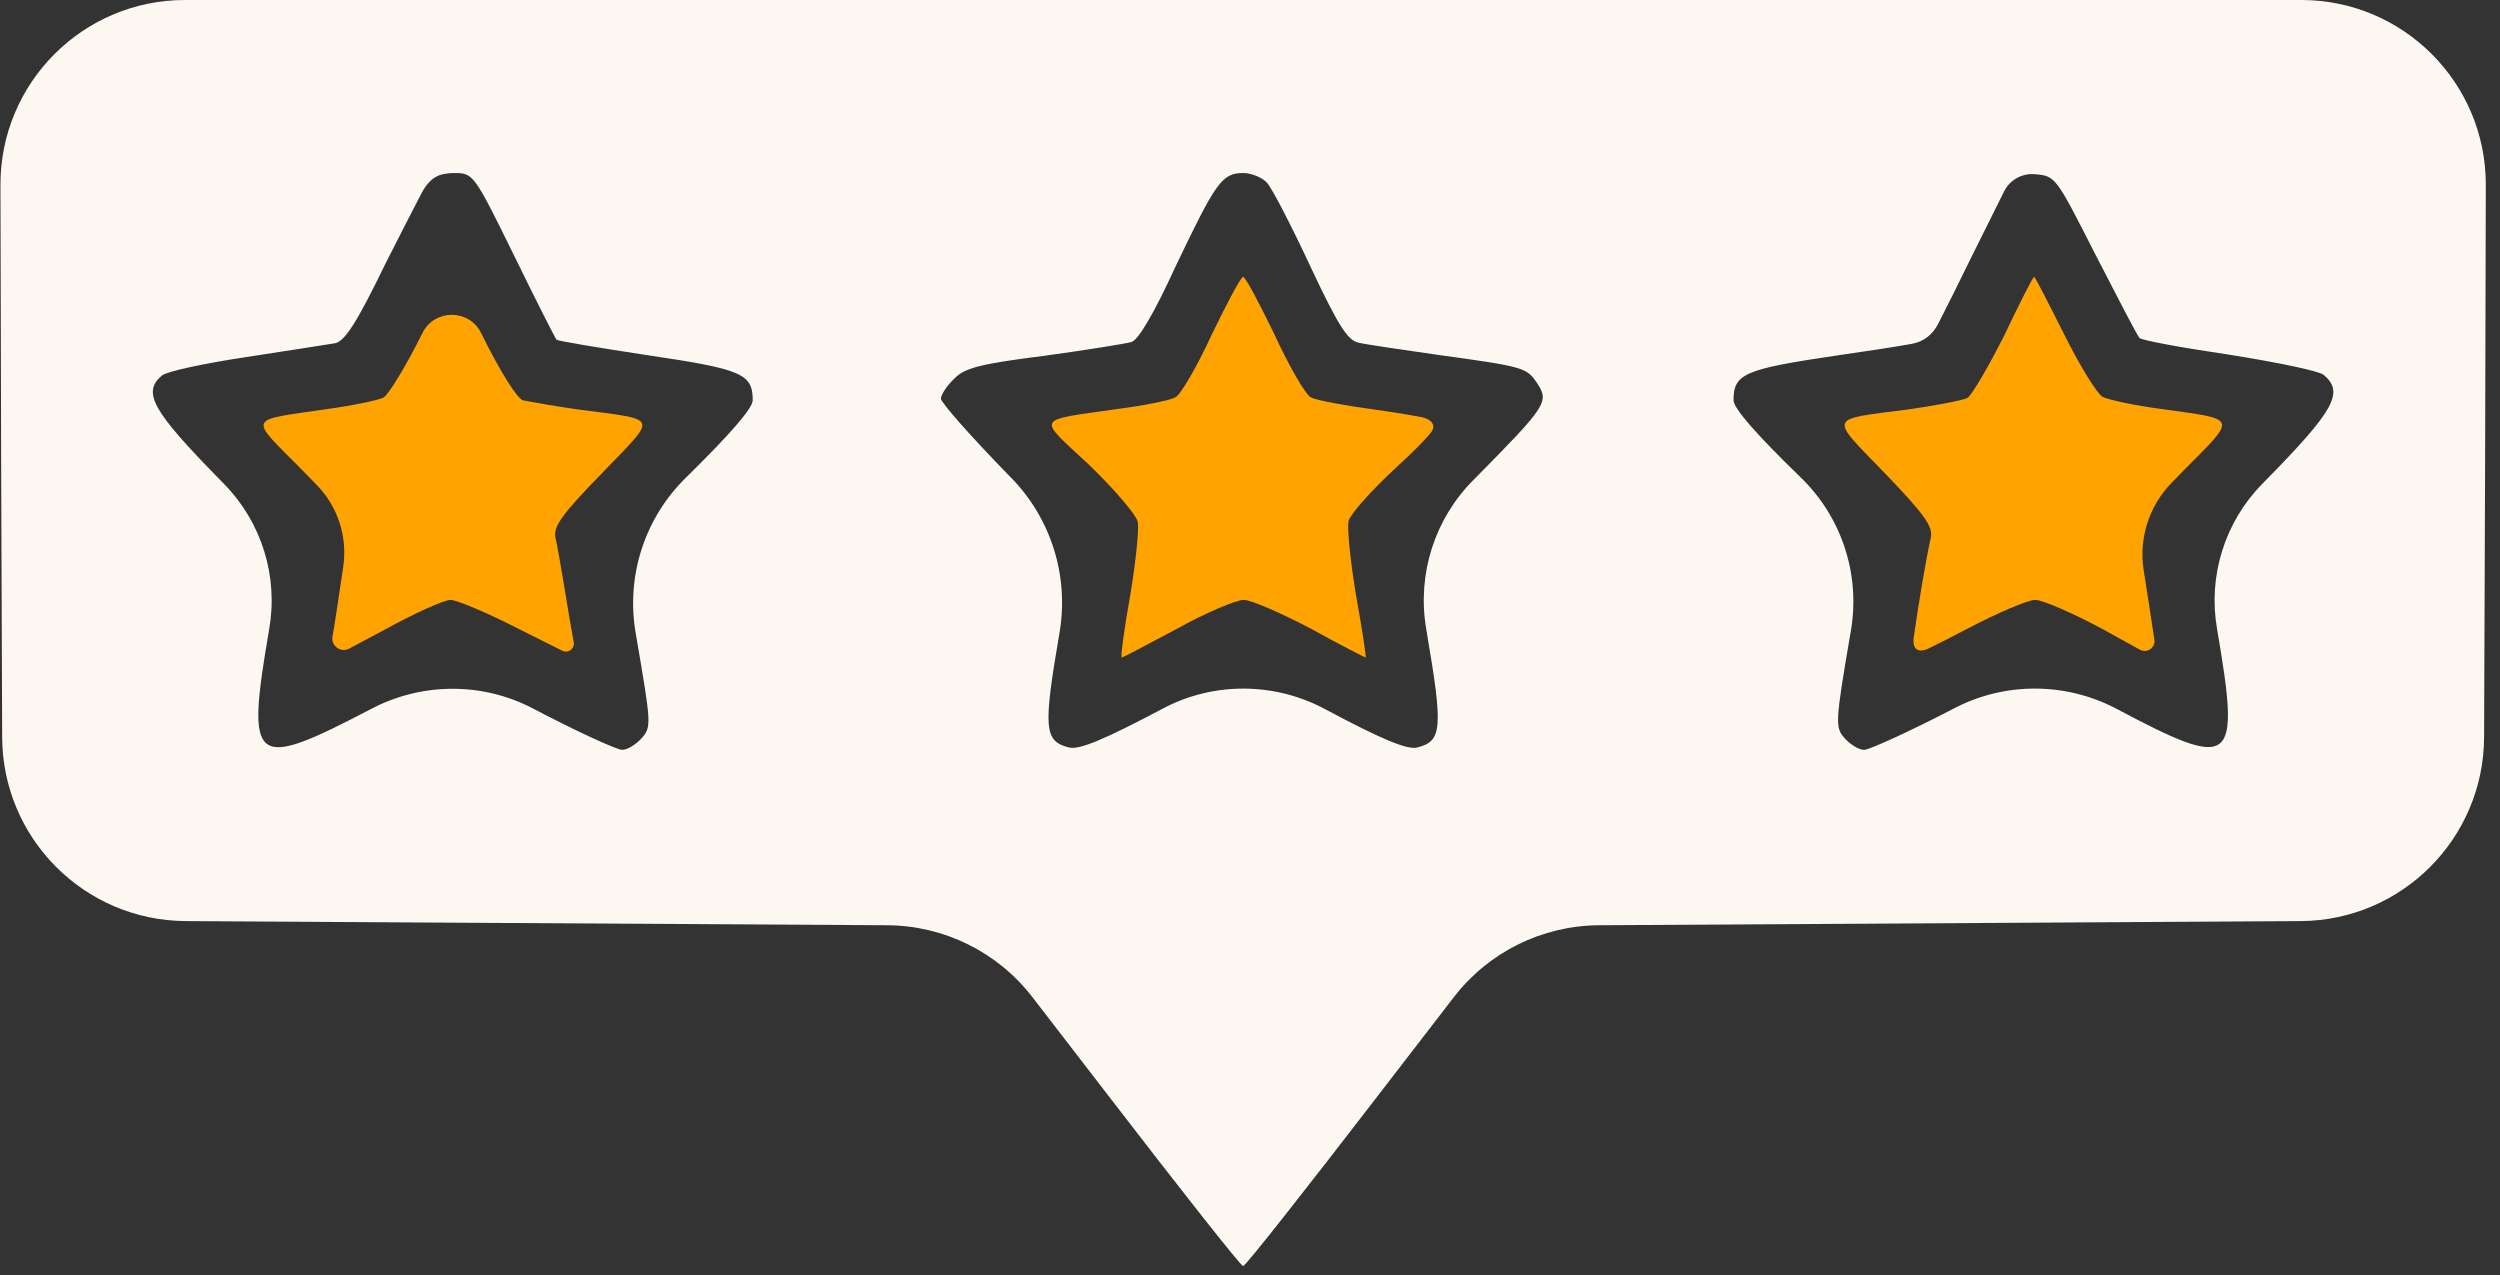 <svg width='149' height='76' viewBox='0 0 149 76' fill='none' xmlns='http://www.w3.org/2000/svg'><rect x="0" y="0" width="149" height="76" fill="#333333" stroke="none"/> <path d='M0.068 27.399L0.129 43.938C0.152 49.972 5.031 54.861 11.064 54.897L29.228 55.005L52.884 55.145C56.272 55.165 59.462 56.745 61.531 59.429L66.07 65.318C70.352 70.887 73.955 75.46 74.091 75.46C74.227 75.46 77.829 70.887 82.111 65.318L86.65 59.429C88.719 56.745 91.909 55.165 95.298 55.145L118.953 55.005L137.117 54.897C143.151 54.861 148.029 49.972 148.052 43.938L148.113 27.399L148.154 11.027C148.169 4.941 143.24 6.59376e-07 137.154 6.59376e-07H74.091H11.027C4.942 6.59376e-07 0.012 4.942 0.027 11.027L0.068 27.399ZM30.622 15.195C31.947 17.911 33.103 20.18 33.171 20.249C33.239 20.317 35.686 20.73 38.643 21.177C44.216 22.002 44.862 22.277 44.862 23.858C44.862 24.34 43.469 25.921 40.92 28.43V28.43C38.451 30.82 37.313 34.27 37.875 37.659L37.895 37.781C38.813 43.144 38.847 43.316 38.235 44.004C37.895 44.382 37.385 44.691 37.079 44.691C36.773 44.691 34.36 43.591 31.743 42.216V42.216C28.743 40.645 25.121 40.671 22.125 42.25V42.25C15.022 45.963 14.648 45.654 16.042 37.506V37.506C16.596 34.356 15.597 31.132 13.358 28.847L13.051 28.534C9.074 24.477 8.463 23.377 9.652 22.38C9.924 22.139 12.167 21.658 14.682 21.28C17.163 20.902 19.542 20.524 19.984 20.455C20.562 20.317 21.276 19.217 22.975 15.711C23.83 14.028 24.637 12.441 25.12 11.521C25.402 10.986 25.797 10.507 26.39 10.384C26.602 10.34 26.832 10.313 27.053 10.313C28.209 10.313 28.243 10.348 30.622 15.195ZM75.518 10.898C75.824 11.242 76.979 13.476 78.101 15.883C79.732 19.355 80.31 20.283 80.956 20.421C81.364 20.524 83.505 20.833 85.646 21.142C90.88 21.864 90.982 21.899 91.628 22.861C92.341 23.961 92.171 24.202 87.821 28.602V28.602C85.516 30.912 84.463 34.189 84.99 37.409L85.034 37.678C86.02 43.454 85.952 44.176 84.457 44.554C83.879 44.691 82.417 44.107 78.883 42.216V42.216C75.899 40.654 72.311 40.645 69.332 42.216V42.216C65.764 44.107 64.337 44.691 63.725 44.554C62.229 44.176 62.161 43.454 63.147 37.712V37.712C63.723 34.344 62.648 30.904 60.256 28.464L60.054 28.259C57.879 26.024 56.078 23.996 56.078 23.755C56.078 23.549 56.418 22.999 56.859 22.586C57.471 21.933 58.389 21.692 62.195 21.211C64.71 20.867 67.055 20.489 67.429 20.386C67.837 20.283 68.789 18.667 70.08 15.848C72.459 10.863 72.833 10.313 74.091 10.313C74.6 10.313 75.246 10.588 75.518 10.898ZM124.9 15.195C126.226 17.773 127.381 20.008 127.517 20.145C127.653 20.283 130.066 20.73 132.887 21.142C135.674 21.589 138.223 22.105 138.495 22.346C139.719 23.377 139.141 24.443 135.13 28.534L134.823 28.847C132.584 31.132 131.585 34.356 132.14 37.506V37.506C133.533 45.654 133.159 45.963 126.09 42.216V42.216C123.083 40.652 119.474 40.644 116.472 42.216V42.216C113.821 43.591 111.408 44.691 111.102 44.691C110.796 44.691 110.286 44.382 109.946 44.004C109.369 43.35 109.369 43.11 110.286 37.747L110.314 37.587C110.891 34.206 109.747 30.76 107.261 28.396V28.396C104.712 25.921 103.319 24.34 103.319 23.858C103.319 22.277 103.931 22.002 109.539 21.177C111.327 20.924 112.949 20.672 113.955 20.491C114.666 20.362 115.191 19.934 115.52 19.291C115.993 18.366 116.744 16.865 117.559 15.195L119.444 11.409C119.784 10.726 120.504 10.32 121.264 10.382V10.382C122.521 10.485 122.521 10.52 124.9 15.195Z' fill='#FDF7F2'/> <path d='M25.184 19.836C24.232 21.761 23.179 23.48 22.873 23.687C22.533 23.858 21.038 24.168 19.542 24.374C14.648 25.096 14.784 24.752 18.013 28.018L18.877 28.903C20.132 30.187 20.717 31.982 20.46 33.759V33.759C20.222 35.341 19.95 37.231 19.814 37.953V37.953C19.73 38.507 20.313 38.92 20.808 38.657L22.907 37.541C24.708 36.544 26.476 35.753 26.849 35.753C27.223 35.753 29.093 36.544 30.962 37.507L33.515 38.785C33.87 38.963 34.273 38.651 34.191 38.263V38.263C34.089 37.747 33.851 36.303 33.647 35.066C33.443 33.828 33.205 32.453 33.103 32.04C32.967 31.387 33.477 30.665 35.89 28.19C39.221 24.718 39.356 25.062 34.496 24.409C33.001 24.202 31.506 23.927 31.166 23.858C30.826 23.755 29.806 22.14 28.753 20.008L28.678 19.856C27.969 18.408 25.91 18.397 25.184 19.836V19.836Z' fill='#FFA300'/> <path d='M72.221 19.939C71.338 21.864 70.352 23.549 70.046 23.686C69.74 23.858 68.211 24.168 66.614 24.374C61.618 25.096 61.788 24.787 64.914 27.709C66.41 29.152 67.701 30.665 67.803 31.078C67.905 31.456 67.701 33.45 67.361 35.478C66.987 37.541 66.784 39.191 66.852 39.191C66.919 39.191 68.415 38.4 70.148 37.472C71.882 36.509 73.683 35.753 74.125 35.753C74.567 35.753 76.368 36.544 78.135 37.472C79.868 38.434 81.364 39.191 81.398 39.191C81.432 39.191 81.194 37.541 80.82 35.478C80.48 33.45 80.276 31.456 80.378 31.043C80.48 30.631 81.772 29.187 83.267 27.812C84.228 26.931 84.899 26.257 85.274 25.792C85.631 25.351 85.306 24.976 84.749 24.867C84.048 24.731 82.997 24.557 81.907 24.408C80.14 24.168 78.441 23.858 78.135 23.686C77.829 23.549 76.844 21.864 75.96 19.939C75.042 18.049 74.227 16.501 74.091 16.501C73.955 16.501 73.139 18.049 72.221 19.939Z' fill='#FFA300'/> <path d='M119.462 19.974C118.511 21.864 117.525 23.549 117.253 23.721C116.981 23.858 115.384 24.168 113.685 24.409C108.893 25.027 108.995 24.752 112.325 28.19C114.704 30.665 115.214 31.387 115.078 32.04C114.808 33.207 114.29 36.31 114.061 37.97C113.962 38.69 114.307 38.956 114.96 38.64C115.556 38.352 116.366 37.938 117.253 37.472C119.021 36.544 120.856 35.753 121.298 35.753C121.74 35.753 123.541 36.544 125.342 37.507L127.538 38.722C127.961 38.957 128.471 38.605 128.401 38.125V38.125C128.299 37.472 128.027 35.616 127.755 33.931V33.931C127.477 32.047 128.095 30.14 129.426 28.778L130.134 28.053C133.363 24.787 133.431 25.027 128.809 24.374C127.211 24.168 125.648 23.824 125.308 23.652C125.002 23.48 123.949 21.796 123.031 19.939C122.079 18.049 121.298 16.502 121.23 16.502C121.162 16.502 120.38 18.049 119.462 19.974Z' fill='#FFA300'/> </svg>